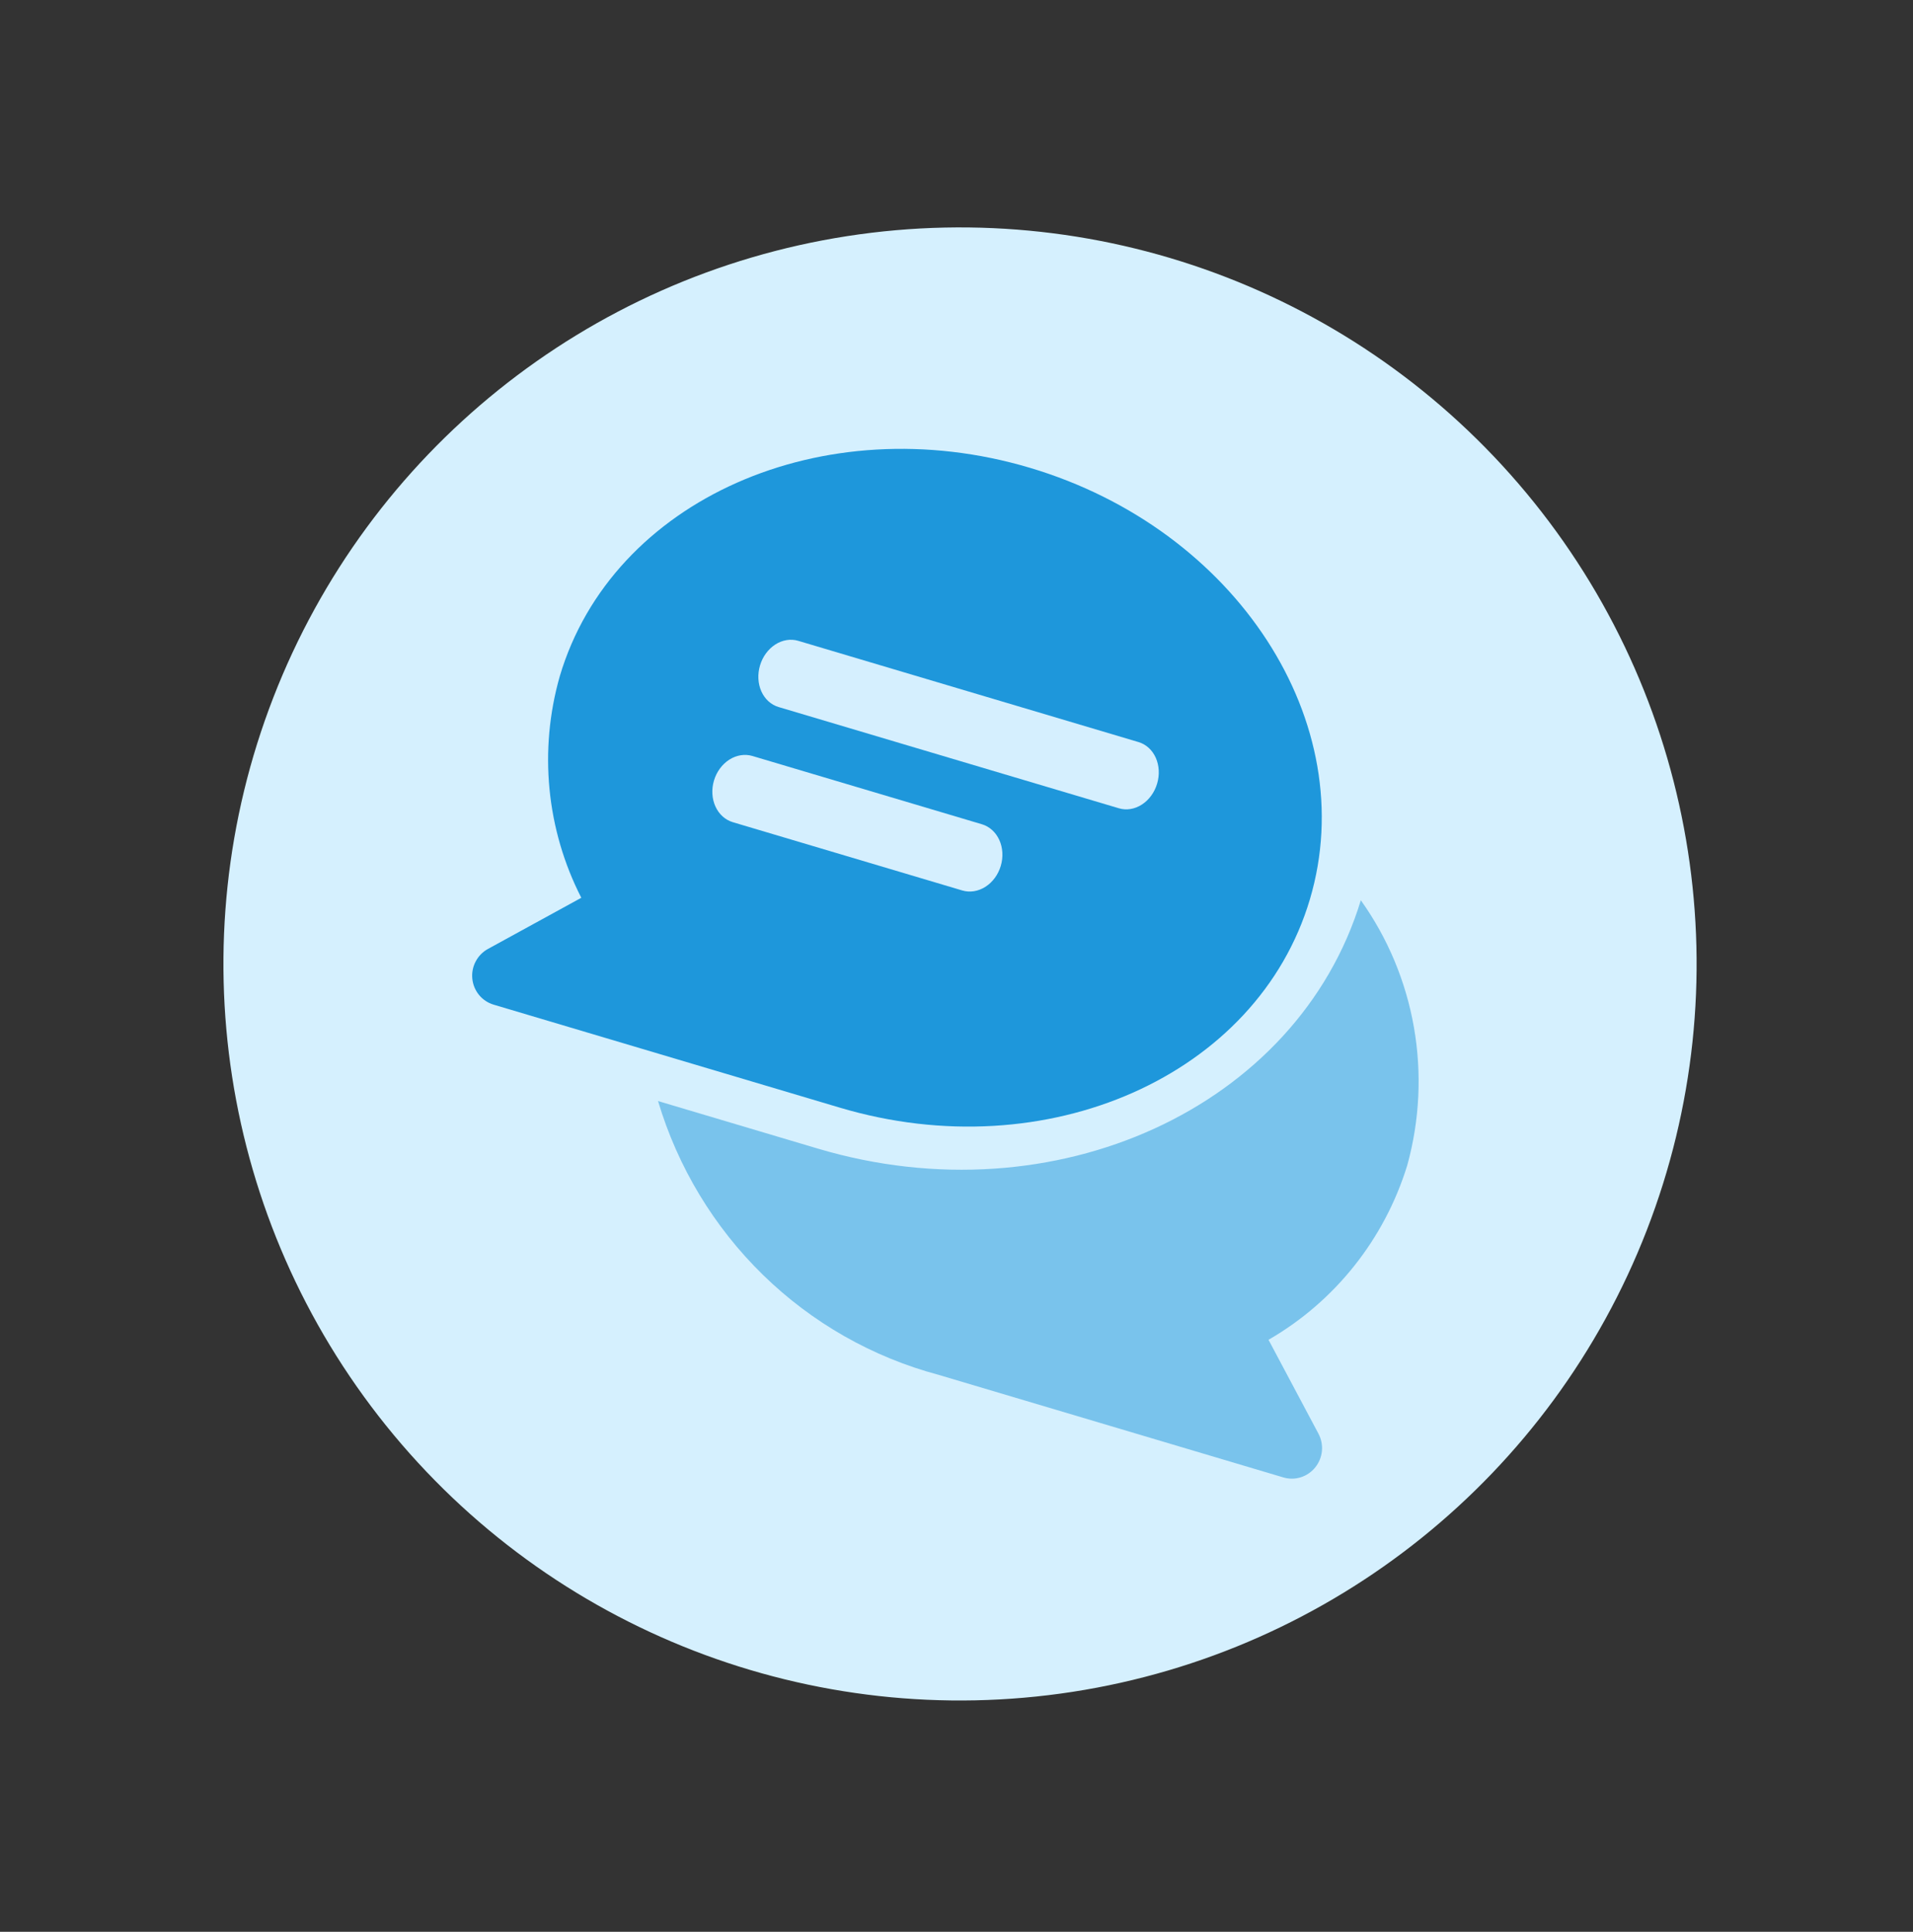 <?xml version="1.0" encoding="UTF-8"?> <svg xmlns="http://www.w3.org/2000/svg" width="101" height="102" viewBox="0 0 101 102" fill="none"><rect x="0" y="0" width="101" height="102" fill="#333333" stroke="none"/><circle cx="50.686" cy="50.897" r="38.889" transform="rotate(21.199 50.686 50.897)" fill="#D5F0FE"></circle><path d="M54.371 24.699C43.453 21.45 32.321 26.384 29.556 35.7C28.439 39.61 28.845 43.796 30.691 47.403L25.765 50.103C25.488 50.254 25.261 50.485 25.114 50.766C24.966 51.046 24.904 51.364 24.937 51.68C24.969 51.995 25.093 52.293 25.294 52.537C25.495 52.78 25.763 52.958 26.065 53.047L44.343 58.485C55.26 61.734 66.392 56.8 69.158 47.484C71.923 38.168 65.289 27.947 54.371 24.699Z" fill="#1E97DB"></path><path d="M60.114 39.183L42.142 33.835C41.745 33.717 41.309 33.788 40.931 34.032C40.553 34.276 40.263 34.674 40.126 35.137C39.988 35.601 40.014 36.092 40.197 36.504C40.381 36.915 40.707 37.212 41.105 37.331L59.076 42.678C59.473 42.796 59.909 42.725 60.287 42.481C60.665 42.237 60.955 41.84 61.092 41.376C61.23 40.913 61.204 40.421 61.021 40.01C60.837 39.599 60.511 39.301 60.114 39.183Z" fill="#D5EFFE"></path><path d="M51.842 43.521L39.728 39.917C39.326 39.797 38.886 39.867 38.505 40.11C38.124 40.353 37.833 40.75 37.695 41.214C37.557 41.677 37.585 42.169 37.772 42.581C37.958 42.994 38.289 43.292 38.691 43.412L50.805 47.017C51.206 47.136 51.646 47.066 52.027 46.823C52.409 46.58 52.7 46.183 52.838 45.719C52.975 45.256 52.948 44.764 52.761 44.352C52.574 43.94 52.244 43.641 51.842 43.521Z" fill="#D5EFFE"></path><path opacity="0.5" d="M66.973 70.741C70.478 68.72 73.098 65.426 74.297 61.532C74.954 59.155 75.074 56.663 74.65 54.24C74.226 51.817 73.268 49.525 71.847 47.535C68.512 58.471 55.69 64.369 43.184 60.648L34.742 58.136C35.786 61.628 37.693 64.787 40.283 67.315C42.873 69.844 46.062 71.659 49.548 72.59L67.756 78.008C68.056 78.098 68.377 78.096 68.677 78.001C68.977 77.906 69.243 77.724 69.442 77.476C69.641 77.229 69.763 76.928 69.793 76.612C69.822 76.295 69.759 75.978 69.61 75.699L66.973 70.741Z" fill="#1E97DB"></path></svg> 